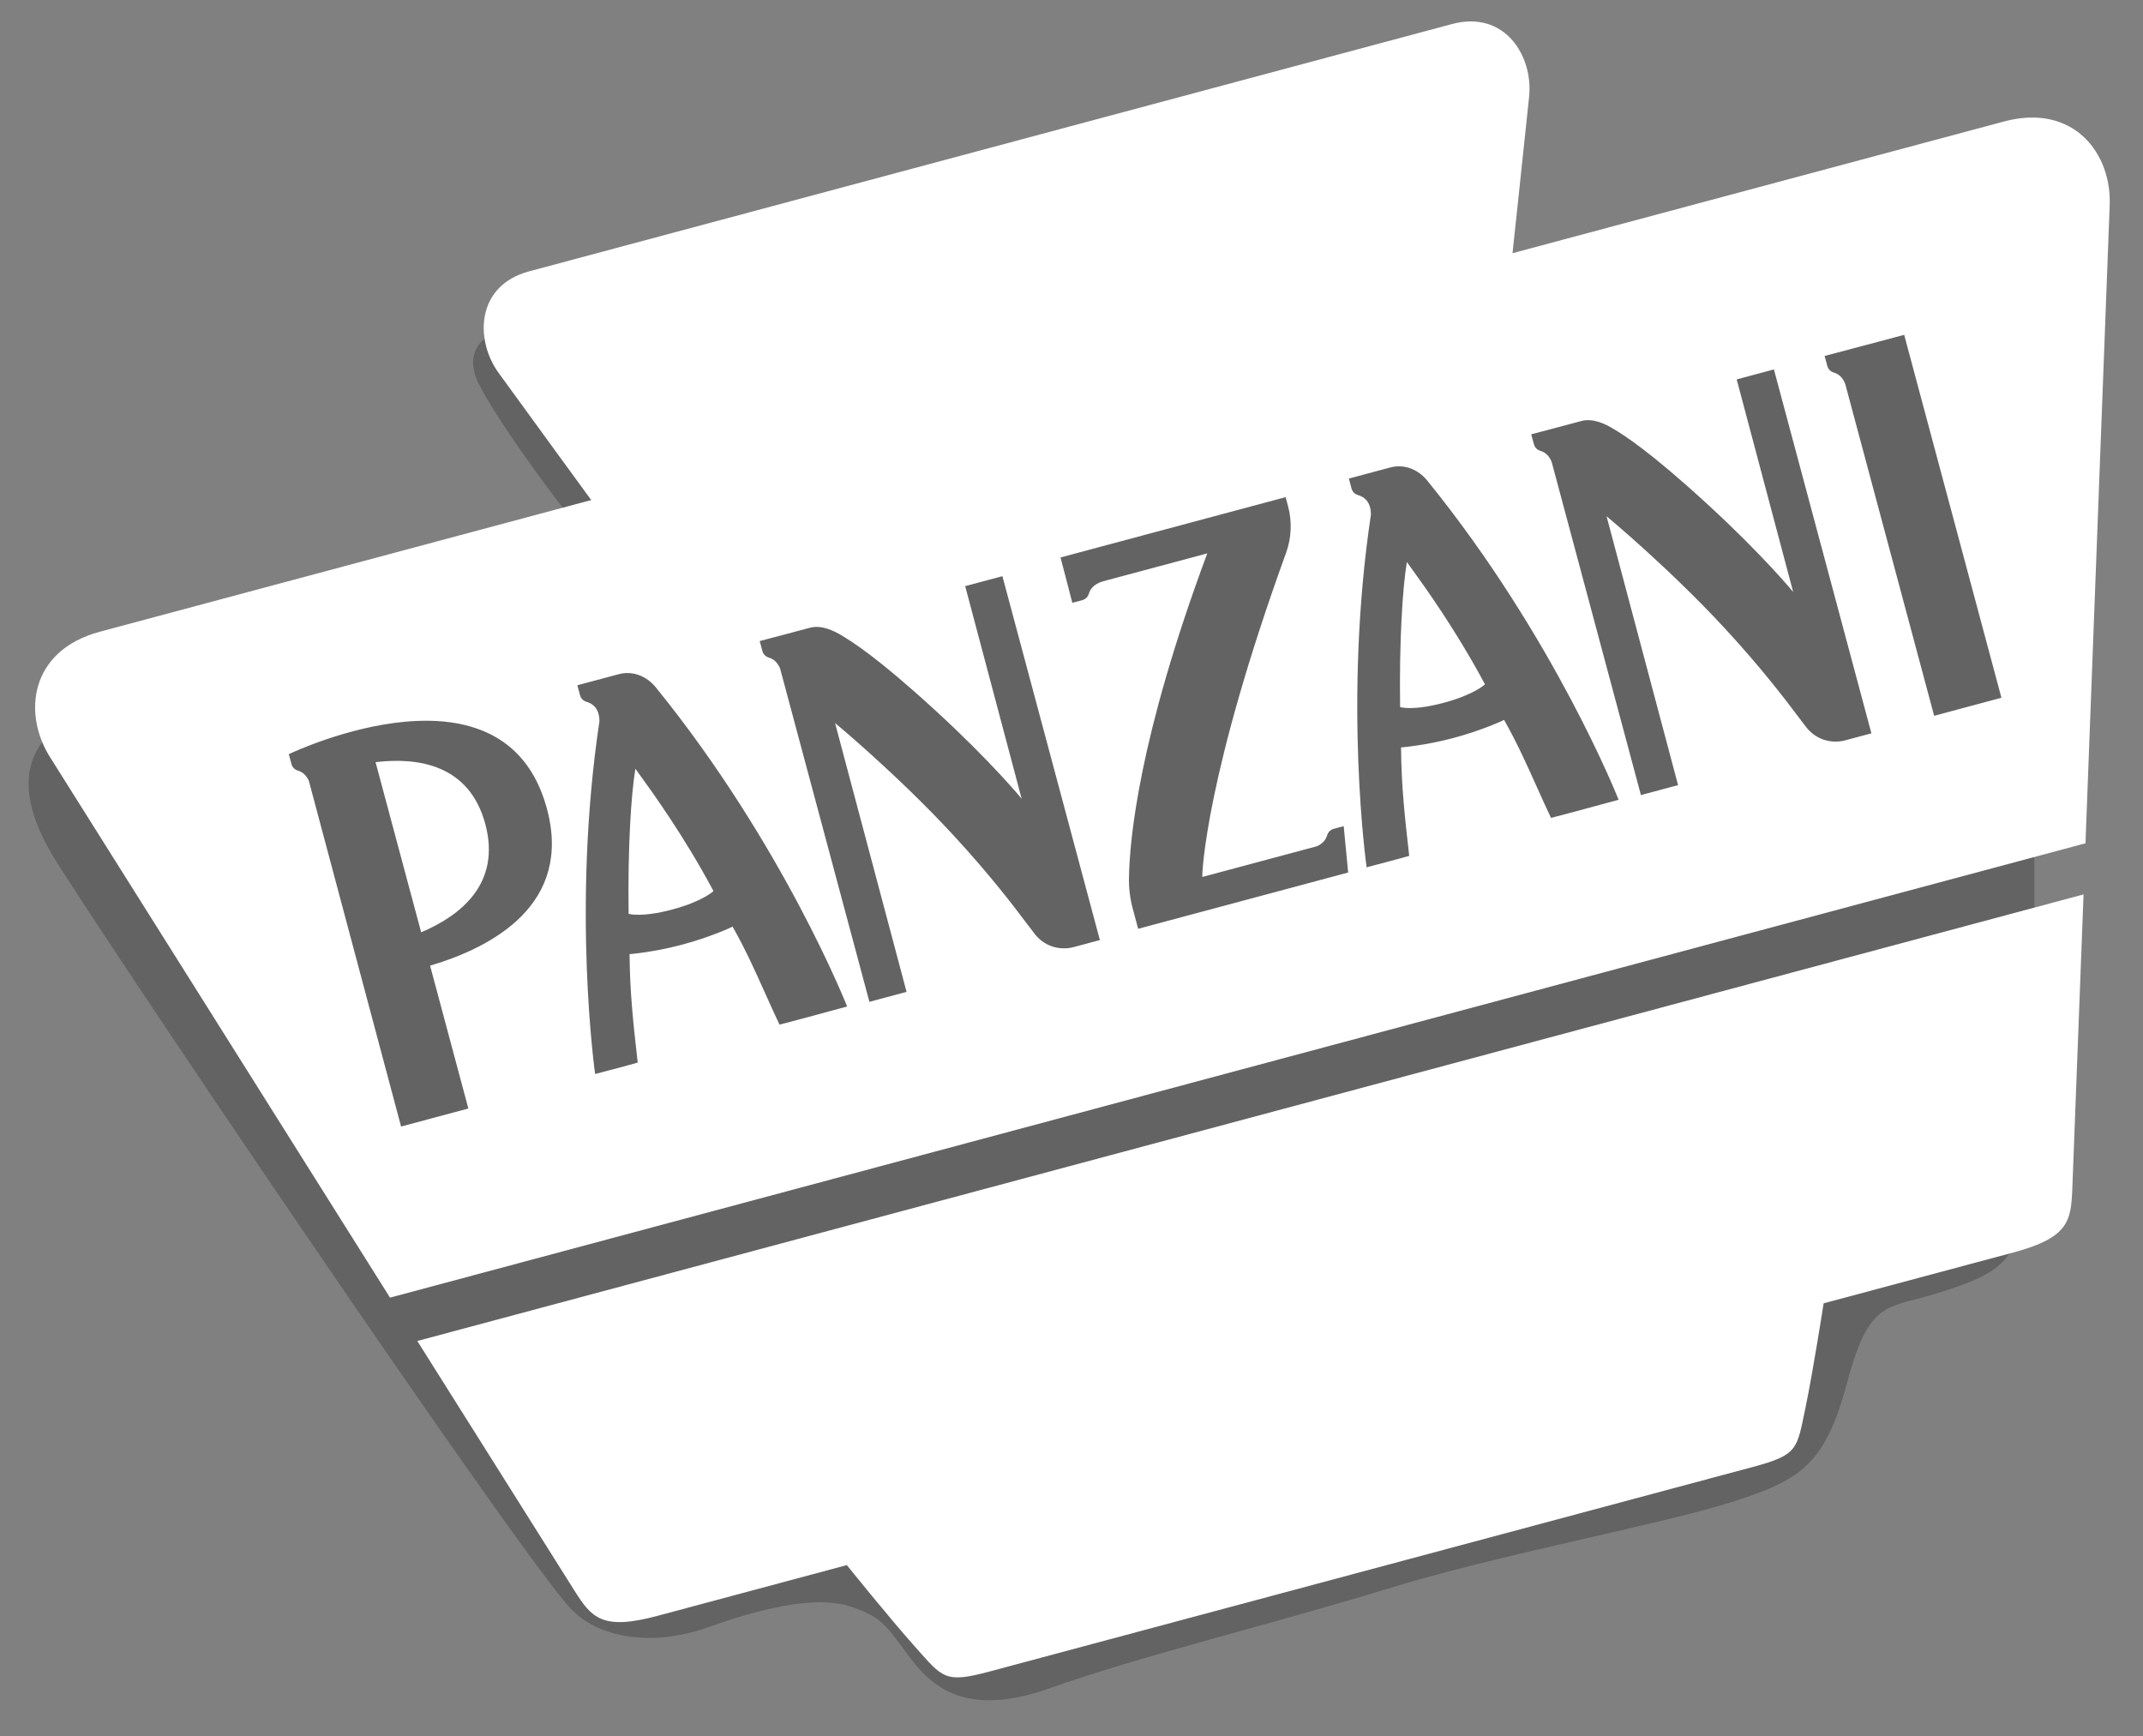 <svg width="158" height="128" viewBox="0 0 158 128" fill="none" xmlns="http://www.w3.org/2000/svg">
<rect x="0" y="0" width="158" height="128" fill="#808080" stroke="none"/>
<path opacity="0.23" fill-rule="evenodd" clip-rule="evenodd" d="M35.461 28.622C36.544 30.586 38.169 32.9 39.335 34.533C40.046 35.53 41.075 36.9 41.769 37.813C42.209 38.396 43.26 40.398 43.26 40.398C43.26 40.398 36.678 42.408 22.085 46.818C13.61 49.378 10.684 50.416 6.9 52.038C3.119 53.66 -0.25 56.648 4.29 63.734C11.896 75.607 40.281 117.412 42.349 118.839C43.852 120.36 47.529 121.639 52.272 119.941C57.015 118.243 60.521 117.72 62.698 118.434C64.874 119.148 65.284 119.741 66.844 121.869C68.405 123.997 70.814 126.81 77.41 124.454C84.006 122.098 93.964 119.691 102.26 117.135C110.556 114.58 122.272 112.43 127.525 110.778C132.777 109.127 134.562 108.01 136.215 101.827C137.868 95.645 139.209 96.512 143.077 95.262C148.467 93.522 149.533 92.757 149.866 82.551C150.196 72.344 149.806 23.181 149.52 20.235C149.234 17.29 148.214 14.306 141.92 15.29C135.625 16.275 111.008 20.882 107.679 21.518C104.35 22.155 102.28 22.305 102.566 17.811C102.852 13.313 103.887 7.52 96.894 8.874C89.901 10.23 68.21 16.159 60.446 18.132C52.682 20.105 42.617 22.589 40.288 23.108C35.877 24.087 33.774 25.561 35.461 28.615" fill="black"/>
<path fill-rule="evenodd" clip-rule="evenodd" d="M147.744 8.958C152.923 7.571 155.736 11.359 155.541 15.211C155.538 15.276 155.194 24.355 154.749 36.07L154.718 36.902L154.691 37.607L153.759 62.169L28.756 95.663C22.431 85.611 15.215 74.141 10.163 66.109L10.153 66.094C6.339 60.03 3.76 55.931 3.733 55.888C1.638 52.648 2.179 47.962 7.361 46.572C19.221 43.394 43.59 36.865 43.59 36.865C43.59 36.865 39.088 30.701 36.757 27.483C35.01 25.076 35.083 21.055 39.008 20.005L107.051 1.773C110.976 0.722 113.049 4.167 112.74 7.123C112.328 11.077 111.515 18.666 111.515 18.666C111.515 18.666 135.884 12.137 147.744 8.958ZM56.414 73.226L56.414 73.225C55.694 71.618 54.962 69.988 54.011 68.308V68.307C53.987 68.342 52.342 69.097 50.257 69.651C48.169 70.206 46.416 70.341 46.416 70.341C46.44 73.2 46.693 75.467 47.018 78.335C46.54 78.481 43.878 79.177 43.878 79.177C43.878 79.177 42.131 66.91 44.197 53.164L44.193 53.175C44.204 52.189 43.645 51.854 43.253 51.741C43.018 51.675 42.832 51.497 42.767 51.26L42.568 50.517C42.572 50.519 43.619 50.239 44.511 49.999L44.522 49.996C44.996 49.869 45.426 49.754 45.631 49.7C46.648 49.427 47.681 49.848 48.346 50.666C57.752 62.253 62.458 74.2 62.458 74.2C62.458 74.2 57.961 75.423 57.473 75.536C57.107 74.769 56.762 74 56.415 73.226L56.414 73.226ZM46.846 56.672C46.524 58.607 46.28 62.499 46.347 67.366C46.347 67.366 47.273 67.663 49.558 67.052C51.843 66.44 52.604 65.691 52.604 65.691C50.447 61.648 48.117 58.429 47.089 57.01C46.997 56.883 46.916 56.77 46.846 56.672ZM134.527 26.244L134.727 26.986C134.791 27.224 134.977 27.399 135.212 27.467C135.507 27.552 135.831 27.771 136.041 28.285L142.602 52.77L147.562 51.44L140.392 24.684C140.392 24.684 134.538 26.246 134.527 26.242V26.244ZM75.324 58.882L71.162 43.212L71.166 43.21L73.906 42.477L81.093 69.303L79.147 69.824C78.305 70.05 77.115 69.891 76.301 68.867C76.158 68.686 75.973 68.44 75.741 68.133C74.781 66.858 73.035 64.54 70.275 61.555C66.155 57.098 61.567 53.301 61.567 53.301L66.84 73.122L64.1 73.856L57.511 49.267C57.298 48.778 56.983 48.567 56.698 48.483C56.463 48.416 56.276 48.239 56.212 48.002L56.013 47.26C56.026 47.264 59.716 46.278 59.716 46.278C60.561 46.052 61.469 46.488 62.101 46.874L62.109 46.879C62.842 47.326 64.688 48.451 68.996 52.404C73.139 56.207 75.324 58.882 75.324 58.882ZM110.892 53.069C111.843 54.748 112.574 56.377 113.295 57.984C113.643 58.759 113.988 59.529 114.354 60.296C114.841 60.183 119.338 58.96 119.338 58.96C119.338 58.96 114.633 47.014 105.227 35.426C104.564 34.608 103.529 34.187 102.512 34.46C102.296 34.518 101.828 34.643 101.322 34.778C100.446 35.013 99.453 35.279 99.449 35.278L99.648 36.02C99.713 36.257 99.899 36.435 100.134 36.501C100.526 36.614 101.084 36.949 101.073 37.935L101.078 37.924C99.012 51.67 100.759 63.938 100.759 63.938C100.759 63.938 103.423 63.242 103.899 63.096C103.573 60.227 103.321 57.96 103.296 55.101C103.296 55.101 105.049 54.966 107.137 54.412C109.224 53.857 110.869 53.102 110.892 53.067V53.069ZM103.228 52.127C103.161 47.26 103.405 43.368 103.726 41.433L103.836 41.586L103.963 41.761L103.963 41.761C104.989 43.176 107.324 46.4 109.484 50.451C109.484 50.451 108.724 51.2 106.441 51.812C104.156 52.424 103.23 52.127 103.23 52.127H103.228ZM132.207 43.64L128.044 27.971L128.049 27.968L130.788 27.235L137.976 54.062L136.03 54.582C135.188 54.806 133.998 54.649 133.184 53.625C133.041 53.444 132.855 53.198 132.624 52.891C131.664 51.616 129.918 49.298 127.158 46.313C123.038 41.856 118.45 38.059 118.45 38.059L123.722 57.88L120.983 58.614L114.394 34.026C114.181 33.536 113.868 33.325 113.58 33.241C113.345 33.175 113.159 32.997 113.095 32.76L112.895 32.018C112.909 32.022 116.599 31.036 116.599 31.036C117.443 30.81 118.352 31.246 118.984 31.632L119 31.641C119.735 32.091 121.586 33.222 125.879 37.162C130.021 40.965 132.207 43.64 132.207 43.64ZM78.189 41.096C78.189 41.096 79.065 44.429 79.061 44.44L79.803 44.241C80.04 44.176 80.215 43.99 80.284 43.755C80.379 43.429 80.641 43.068 81.288 42.864L89.01 40.797C83.972 54.336 83.278 61.888 83.236 64.751C83.225 65.509 83.32 66.265 83.518 66.996L83.914 68.472L99.398 64.323C99.398 64.323 99.066 60.914 99.068 60.906L98.325 61.105C98.088 61.169 97.913 61.356 97.844 61.59C97.762 61.87 97.558 62.176 97.095 62.386L88.646 64.651C88.618 64.356 88.906 57.071 94.821 40.754C95.22 39.651 95.271 38.449 94.965 37.315L94.788 36.65L78.194 41.096H78.189ZM21.492 56.336L21.293 55.593L21.295 55.595C21.295 55.595 21.302 55.592 21.314 55.587C21.922 55.303 37.174 48.206 40.303 59.543C42.262 66.642 36.333 69.82 31.71 71.19L34.531 81.72L29.571 83.049L22.767 57.55C22.554 57.098 22.255 56.896 21.978 56.817C21.743 56.75 21.555 56.573 21.492 56.336ZM27.689 56.187L31.052 68.732C33.995 67.482 36.952 65.119 35.781 60.753C34.611 56.387 30.866 55.808 27.689 56.187Z" fill="white"/>
<path d="M42.368 117.286C43.611 119.245 44.383 120.218 48.445 119.13C53.202 117.855 62.435 115.382 62.435 115.382C62.435 115.382 65.669 119.396 67.464 121.401C69.516 123.693 69.634 124.117 72.959 123.226L129.261 108.139C132.586 107.248 132.477 106.822 133.109 103.81C133.661 101.175 134.454 96.082 134.454 96.082C134.454 96.082 143.688 93.608 148.444 92.334C152.507 91.246 152.688 90.015 152.786 87.697C152.823 86.779 153.176 77.535 153.617 65.937L30.768 98.859C36.949 108.682 41.874 116.512 42.368 117.286Z" fill="white"/>
</svg>
